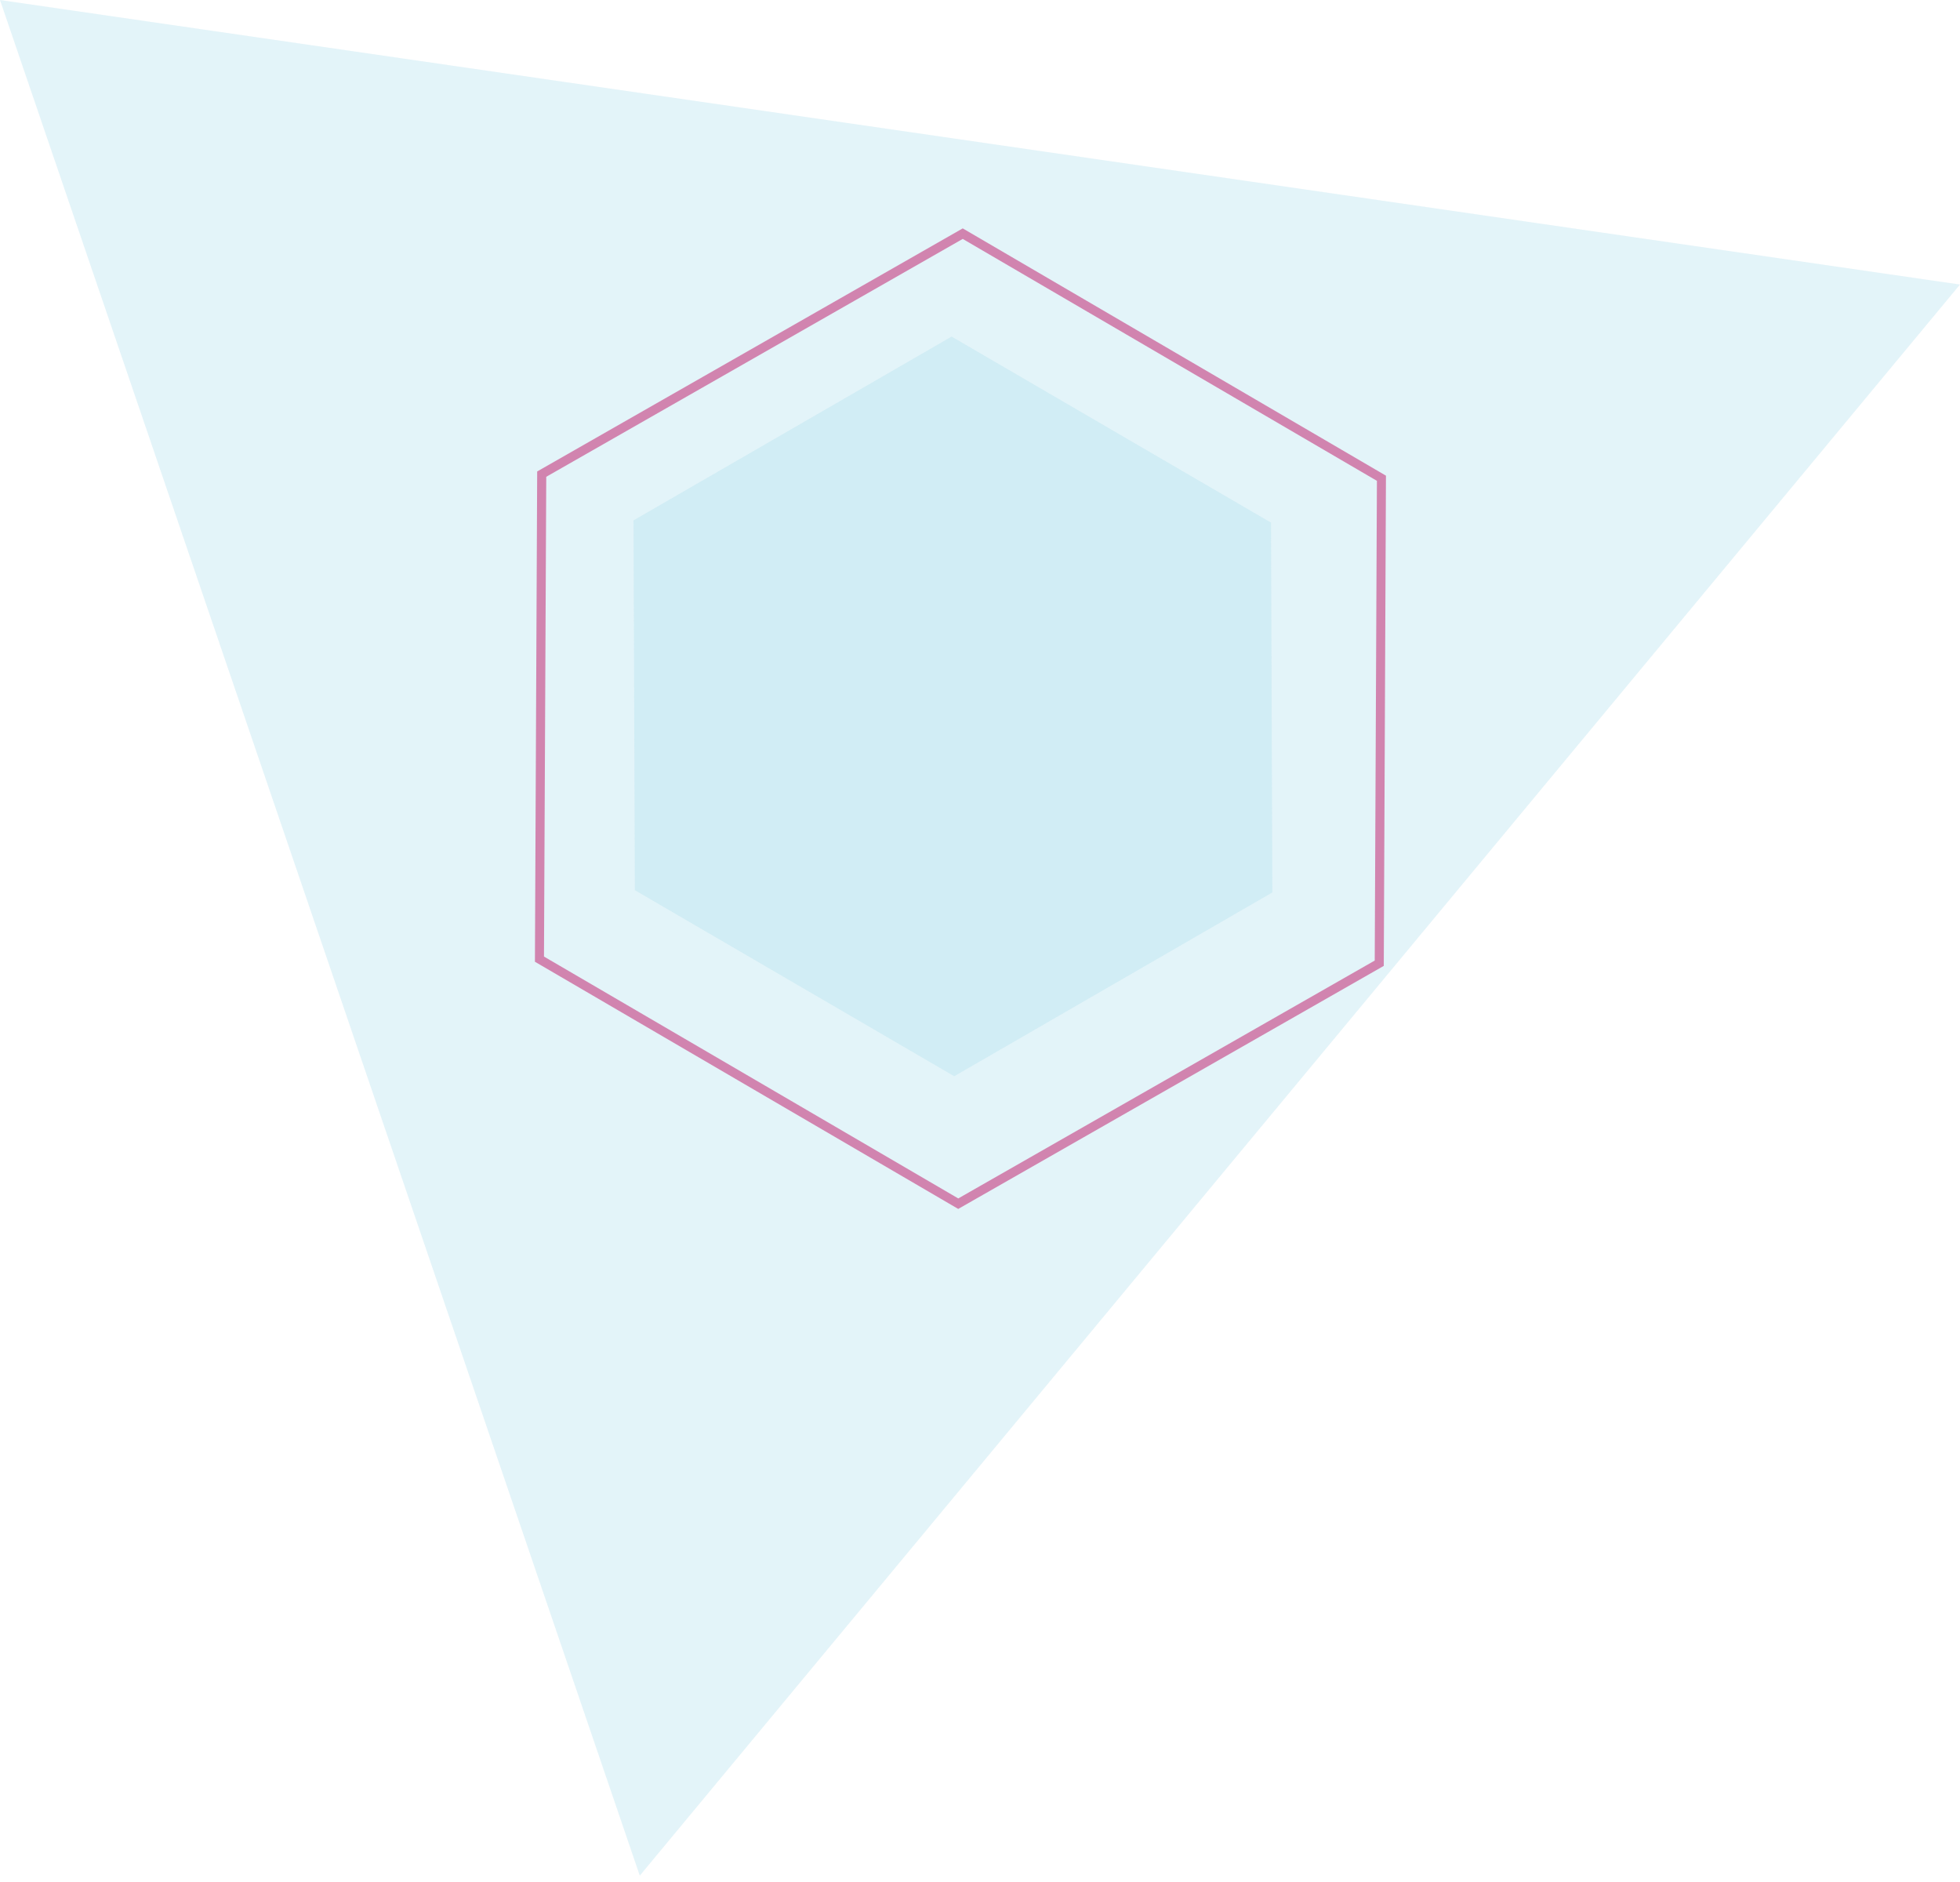 <svg width="100" height="96" viewBox="0 0 100 96" fill="none" xmlns="http://www.w3.org/2000/svg">
<g opacity="0.7">
<g opacity="0.7">
<path opacity="0.7" d="M0 0L32.642 95.676L100 14.514L0 0Z" fill="#B0DEED"/>
</g>
</g>
<g opacity="0.7">
<g opacity="0.7">
<path opacity="0.7" d="M48.552 17.169L32.322 26.544L32.39 45.407L48.685 54.898L64.915 45.524L64.848 26.659L48.552 17.169Z" fill="#B0DEED"/>
</g>
</g>
<path d="M48.891 61.132L70.139 48.998L70.251 24.527L49.119 12.187L27.87 24.321L27.754 48.794L48.891 61.132ZM70.601 49.269L48.889 61.667L27.292 49.058L27.407 24.049L49.119 11.65L70.712 24.264L70.601 49.269Z" fill="#C01466" fill-opacity="0.5"/>
</svg>
